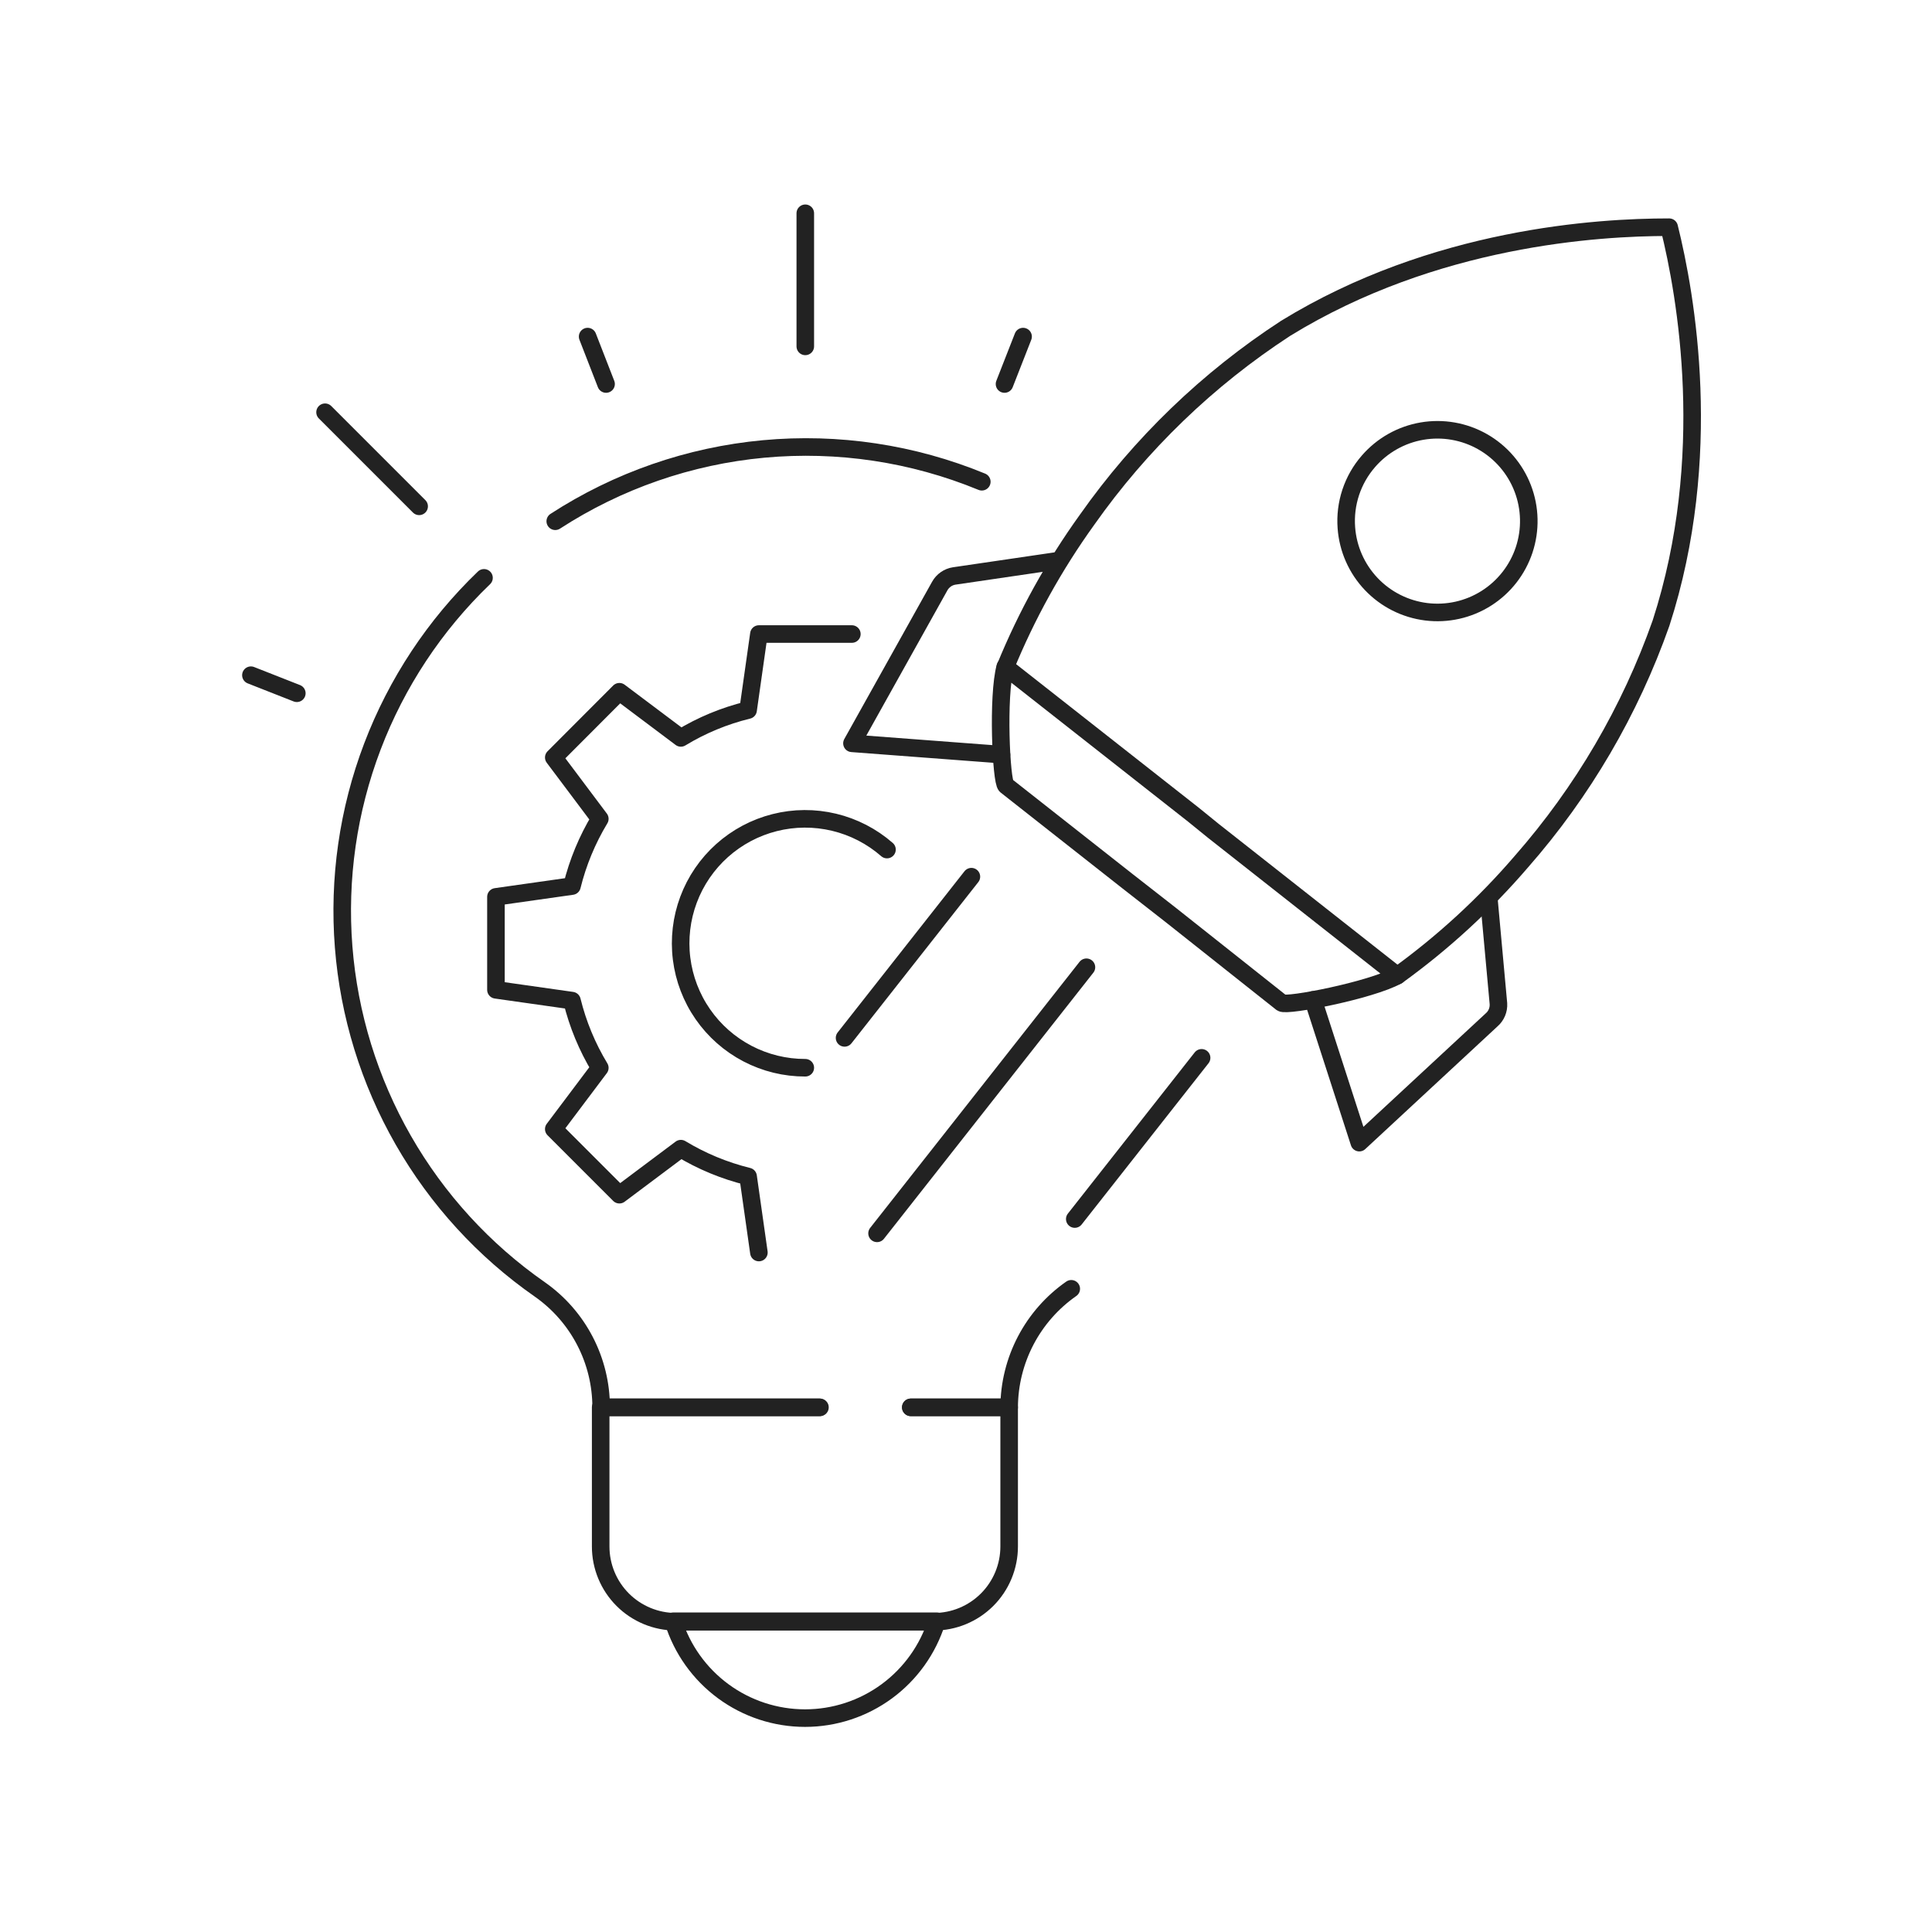 <svg fill="none" height="154" viewBox="0 0 154 154" width="154" xmlns="http://www.w3.org/2000/svg"><g stroke="#222" stroke-linecap="round" stroke-linejoin="round" stroke-width="1.4"><path d="m72.6 112.18h7.84v11.09c0 1.591-.632 3.118-1.757 4.243s-2.651 1.757-4.243 1.757h-20.56c-1.591 0-3.117-.632-4.243-1.757-1.125-1.125-1.757-2.652-1.757-4.243v-11.09h17.44"/><path d="m53.67 129.23c.699 2.238 2.095 4.194 3.983 5.583 1.889 1.389 4.172 2.138 6.517 2.138s4.628-.749 6.517-2.138 3.284-3.345 3.983-5.583z"/><path d="m64.19 85.11c-1.604.003-3.184-.383-4.606-1.125s-2.643-1.818-3.558-3.135-1.497-2.837-1.696-4.428c-.199-1.591-.009-3.207.553-4.71s1.48-2.845 2.676-3.915 2.632-1.833 4.187-2.226c1.555-.393 3.182-.402 4.742-.028 1.56.374 3.005 1.121 4.213 2.176m-2.8-17.18h-7.41l-.86 6.06c-1.89.46-3.698 1.209-5.36 2.22l-4.9-3.68-5.23 5.24 3.67 4.89c-1.005 1.665-1.754 3.472-2.22 5.36l-6.06.86v7.41l6.06.86c.464 1.889 1.213 3.696 2.22 5.36l-3.67 4.88 5.23 5.23 4.9-3.67c1.664 1.007 3.471 1.756 5.36 2.22l.86 6.06"/><path d="m64.19 27.61v-10.61"/><path d="m25.91 32.86 7.5 7.5"/><path d="m20 53.82 3.66 1.44"/><path d="m48.31 30.61-1.47-3.78"/><path d="m80.07 30.61 1.48-3.78"/><path d="m38.58 46.06c-3.924 3.77-6.962 8.364-8.897 13.45s-2.717 10.538-2.292 15.962c.426 5.425 2.049 10.688 4.753 15.41 2.704 4.722 6.422 8.786 10.885 11.898 1.511 1.058 2.744 2.465 3.595 4.102.851 1.636 1.295 3.453 1.294 5.298h17.44"/><path d="m78.26 38.4c-5.499-2.265-11.466-3.162-17.388-2.614-5.922.549-11.623 2.526-16.612 5.763"/><path d="m72.6 112.18h7.84c.007-1.857.461-3.684 1.322-5.329s2.106-3.058 3.628-4.121"/><path d="m79.83 60.15-11.92-.9 7-12.54c.118-.212.284-.394.483-.533s.427-.23.667-.267l8.38-1.23"/><path d="m96.72 66.23 14.66 11.54c-2.11 1.17-8.8 2.47-9.22 2.17l-8.83-7-3.47-2.71-9.67-7.61c-.39-.33-.7-7.15-.06-9.47l15 11.79z"/><path d="m104.67 79.7 3.68 11.38 10.54-9.78c.186-.159.333-.359.428-.585.096-.226.137-.47.122-.715l-.77-8.43"/><path d="m111.38 77.77c3.647-2.633 6.97-5.688 9.9-9.1 4.883-5.567 8.657-12.016 11.12-19 4.29-13.25 2-26.14.65-31.56h-.05c-5.58 0-18.65.77-30.52 8.06-6.198 4.035-11.571 9.214-15.83 15.26-2.629 3.653-4.817 7.604-6.52 11.77"/><path d="m109.08 36.77c1.103-1.272 2.613-2.123 4.272-2.407 1.66-.284 3.367.016 4.83.849 1.463.833 2.592 2.147 3.196 3.719.603 1.572.642 3.304.112 4.902-.531 1.598-1.599 2.962-3.023 3.861-1.423.899-3.114 1.277-4.785 1.069s-3.218-.989-4.378-2.209c-1.16-1.22-1.861-2.805-1.984-4.484-.072-.956.046-1.917.348-2.827.303-.91.782-1.75 1.412-2.473z"/><path d="m77.43 69.88-10.11 12.85"/><path d="m86.6 77.1-16.69 21.21"/><path d="m95.78 84.32-10.11 12.85"/></g></svg>